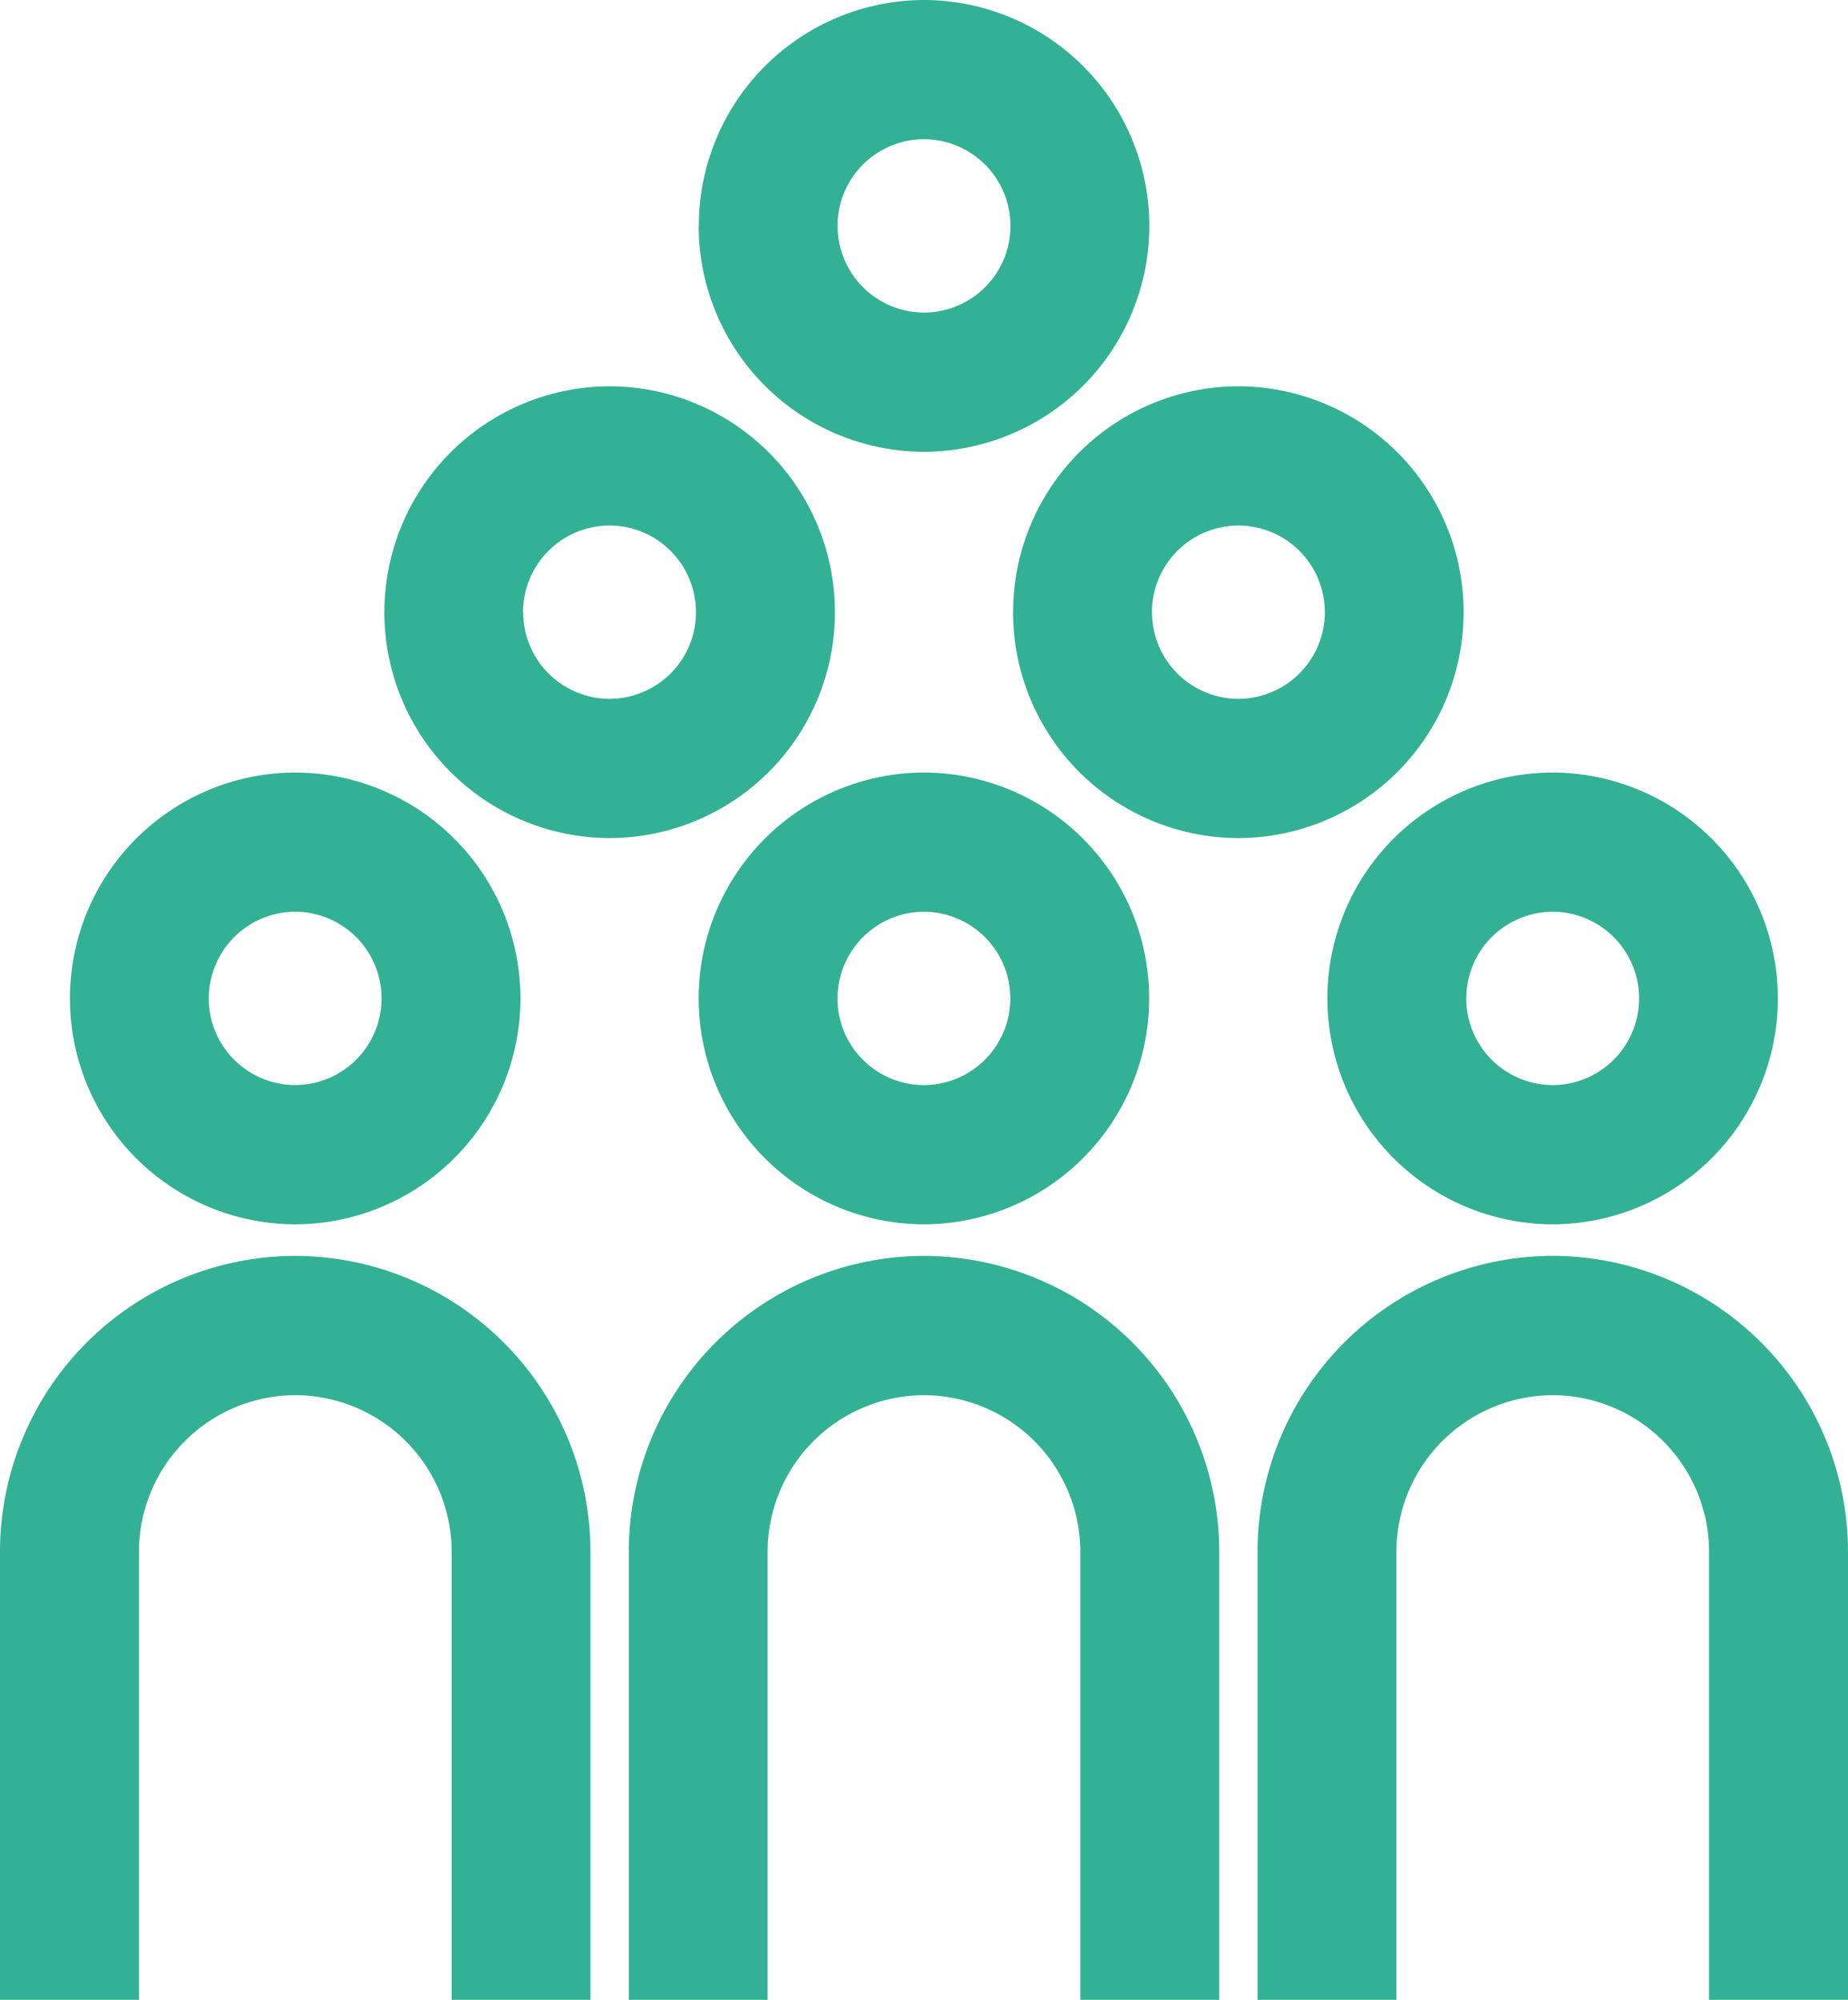 <svg xmlns="http://www.w3.org/2000/svg" width="47.344" height="51.223" viewBox="0 0 47.344 51.223">
  <path id="Path_3487" data-name="Path 3487" d="M-7939.215,1553.224v-11.471a4.016,4.016,0,0,0-4.006-4.017,4.016,4.016,0,0,0-4.005,4.017l0,11.471h-3.557l0-11.474a7.581,7.581,0,0,1,7.562-7.583,7.586,7.586,0,0,1,7.565,7.584l0,11.472Zm-16.108,0v-11.471a4.016,4.016,0,0,0-4.007-4.017,4.016,4.016,0,0,0-4.005,4.017v11.471h-3.556v-11.473a7.581,7.581,0,0,1,7.562-7.583,7.586,7.586,0,0,1,7.565,7.584l0,11.472Zm-16.106,0,0-11.471a4.016,4.016,0,0,0-4.006-4.017,4.015,4.015,0,0,0-4.005,4.017v11.471H-7983v-11.473a7.581,7.581,0,0,1,7.563-7.583,7.583,7.583,0,0,1,7.564,7.585v11.471Zm-9.779-25.65a5.785,5.785,0,0,1,5.77-5.786,5.785,5.785,0,0,1,5.771,5.786,5.785,5.785,0,0,1-5.771,5.786A5.785,5.785,0,0,1-7981.208,1527.574Zm3.556,0a2.219,2.219,0,0,0,2.214,2.219,2.219,2.219,0,0,0,2.213-2.22,2.219,2.219,0,0,0-2.213-2.22A2.222,2.222,0,0,0-7977.651,1527.575Zm28.658,0a5.785,5.785,0,0,1,5.77-5.786,5.786,5.786,0,0,1,5.771,5.786,5.786,5.786,0,0,1-5.771,5.786A5.785,5.785,0,0,1-7948.993,1527.574Zm3.558,0a2.22,2.22,0,0,0,2.214,2.22,2.22,2.22,0,0,0,2.214-2.22,2.219,2.219,0,0,0-2.214-2.22A2.219,2.219,0,0,0-7945.435,1527.574Zm-19.665,0a5.785,5.785,0,0,1,5.77-5.786,5.786,5.786,0,0,1,5.771,5.786,5.786,5.786,0,0,1-5.771,5.786A5.785,5.785,0,0,1-7965.1,1527.574Zm3.556,0a2.22,2.22,0,0,0,2.214,2.22,2.22,2.22,0,0,0,2.214-2.22,2.219,2.219,0,0,0-2.214-2.22A2.22,2.22,0,0,0-7961.543,1527.574Zm4.5-9.893a5.784,5.784,0,0,1,5.77-5.786,5.785,5.785,0,0,1,5.771,5.786,5.785,5.785,0,0,1-5.771,5.786A5.784,5.784,0,0,1-7957.046,1517.68Zm3.558,0a2.219,2.219,0,0,0,2.214,2.22,2.222,2.222,0,0,0,2.214-2.221,2.22,2.22,0,0,0-2.214-2.219A2.22,2.22,0,0,0-7953.488,1517.68Zm-19.665,0a5.785,5.785,0,0,1,5.771-5.786,5.785,5.785,0,0,1,5.771,5.786,5.785,5.785,0,0,1-5.771,5.786A5.785,5.785,0,0,1-7973.153,1517.68Zm3.555,0a2.22,2.22,0,0,0,2.213,2.22,2.219,2.219,0,0,0,2.214-2.22,2.219,2.219,0,0,0-2.214-2.22A2.22,2.22,0,0,0-7969.6,1517.68Zm4.5-9.894a5.784,5.784,0,0,1,5.77-5.786,5.785,5.785,0,0,1,5.771,5.786,5.785,5.785,0,0,1-5.771,5.786A5.784,5.784,0,0,1-7965.1,1507.787Zm3.556,0a2.219,2.219,0,0,0,2.213,2.22,2.22,2.22,0,0,0,2.215-2.22,2.22,2.22,0,0,0-2.215-2.22A2.219,2.219,0,0,0-7961.543,1507.787Z" transform="translate(7983 -1502.001)" fill="#33b194"/>
</svg>
